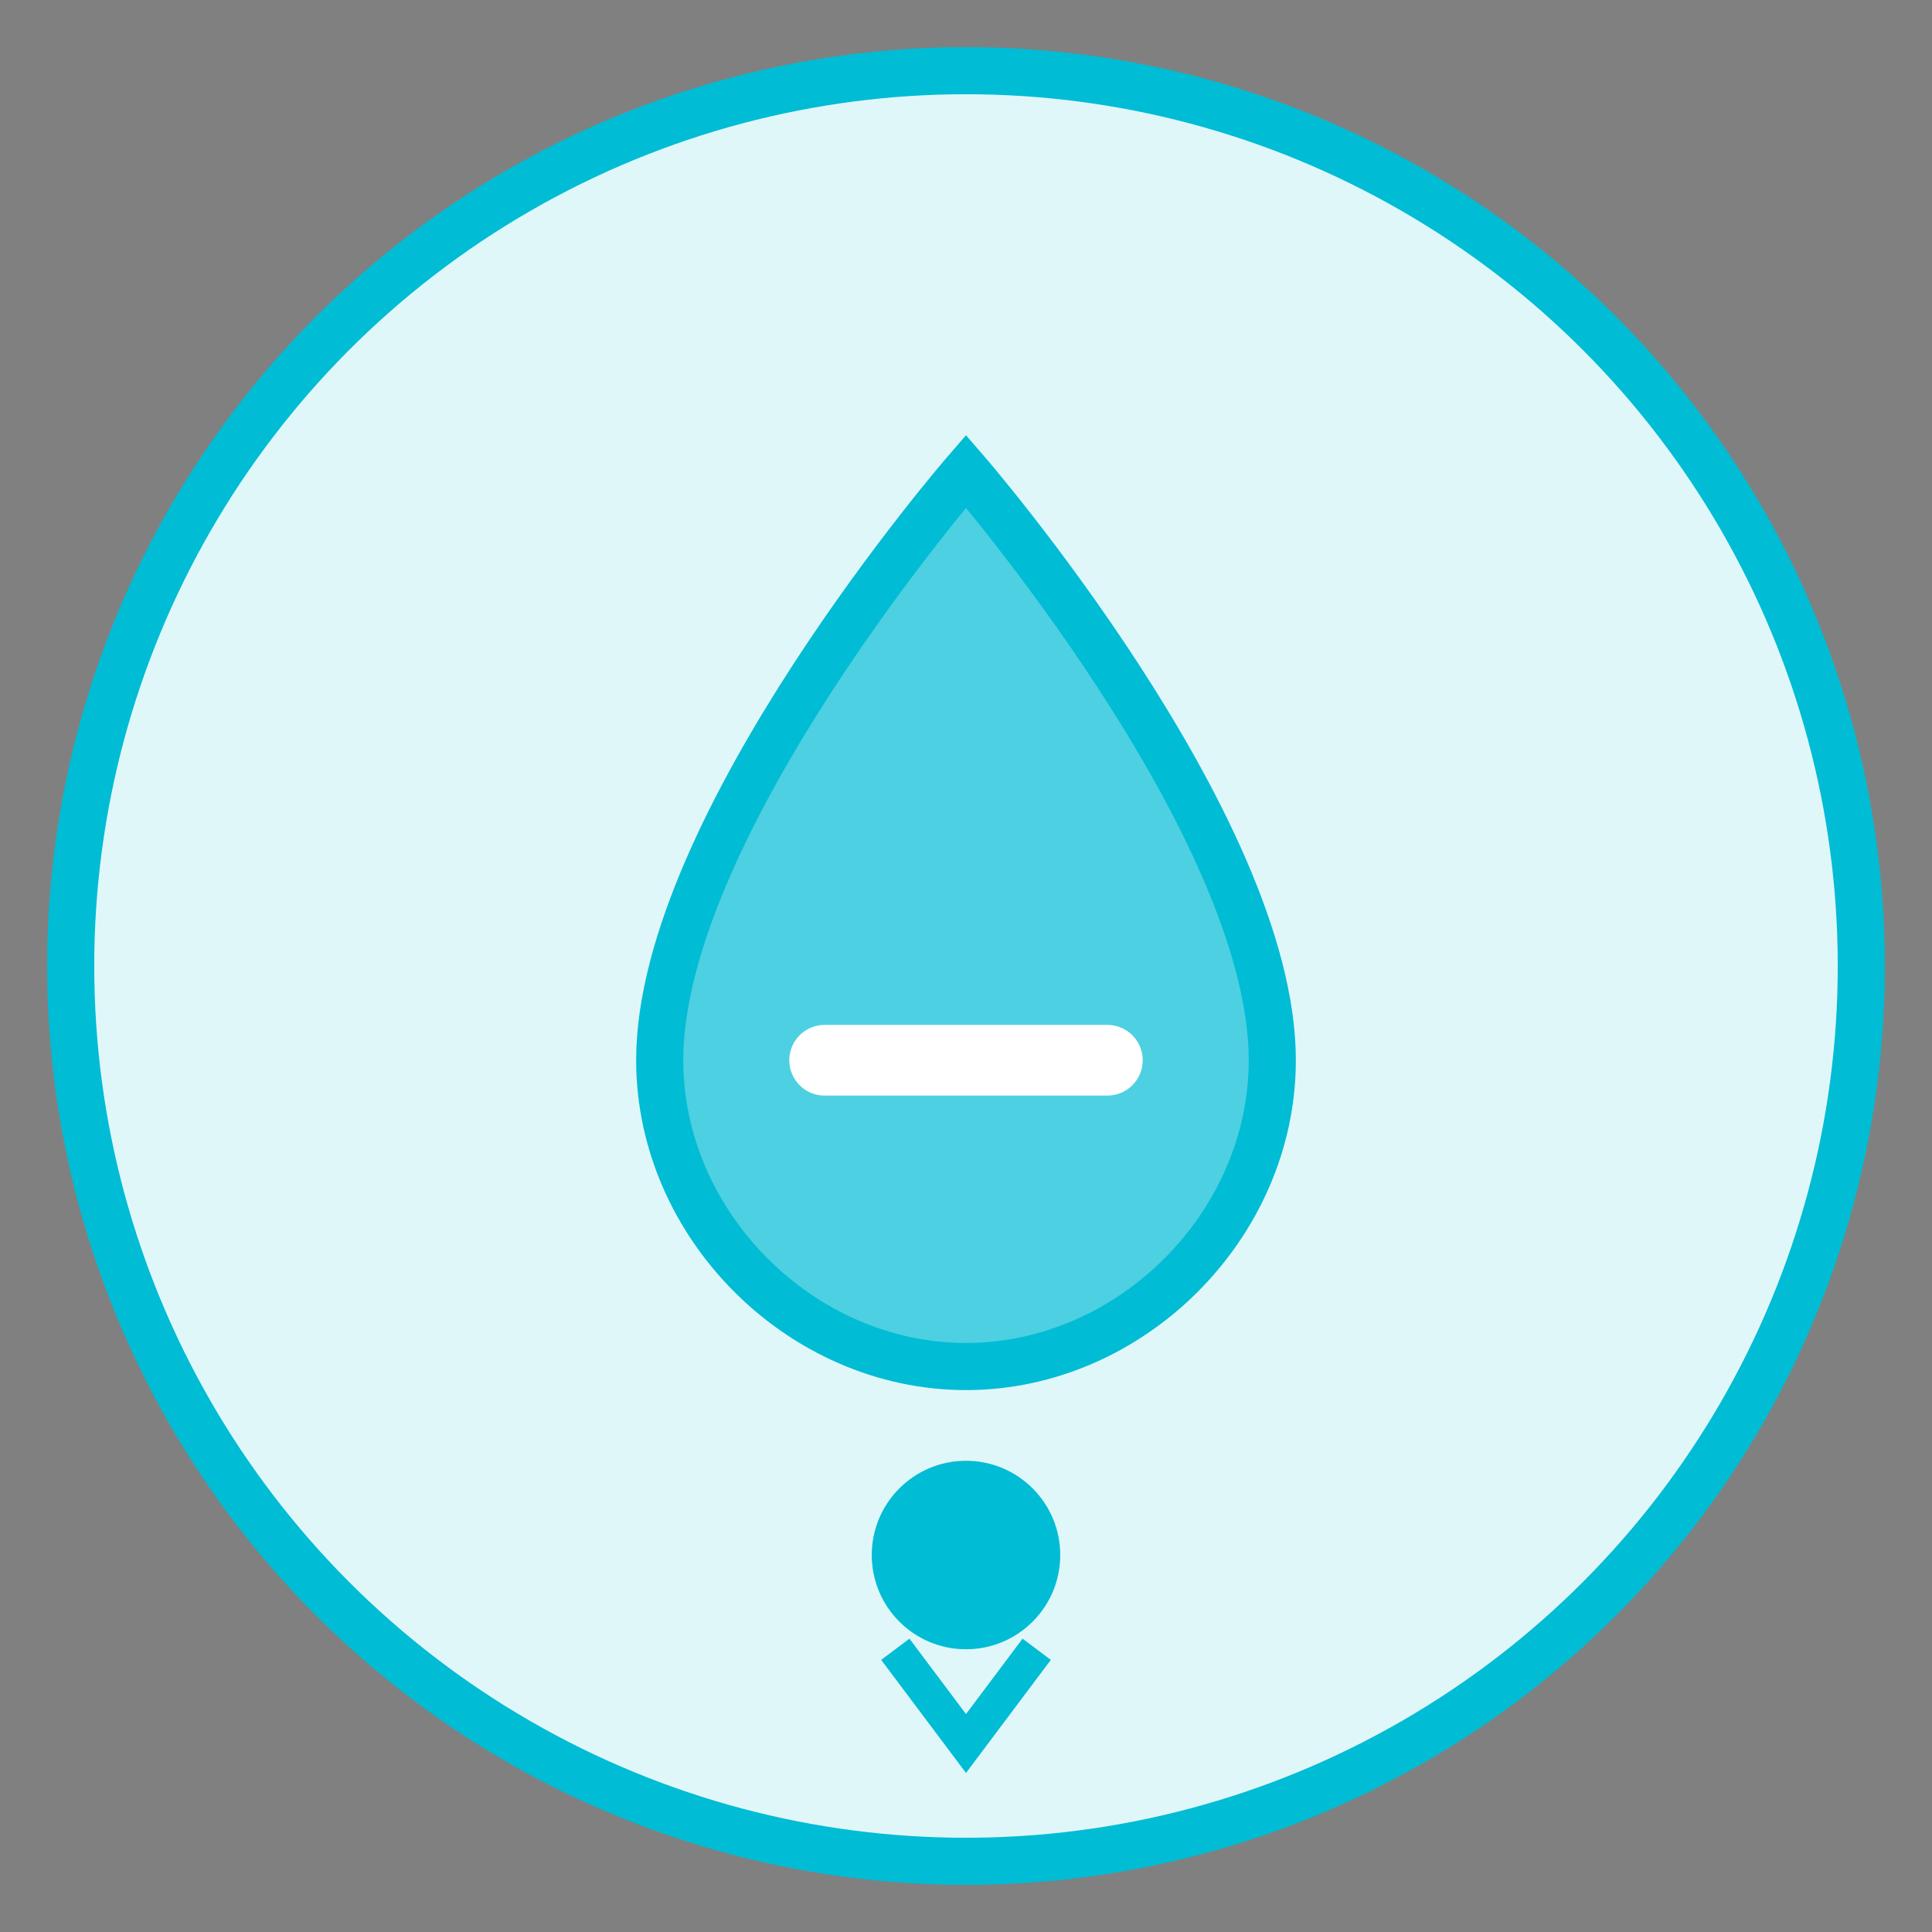 <svg xmlns="http://www.w3.org/2000/svg" viewBox="0 0 82 82" width="82" height="82">
  <rect x="0" y="0" width="82" height="82" fill="#808080" stroke="none"/>
  <circle cx="41" cy="41" r="38" fill="#e0f7fa" stroke="#00bcd4" stroke-width="2"/>
  <path d="M41 20 C41 20 28 35 28 45 C28 52 34 58 41 58 C48 58 54 52 54 45 C54 35 41 20 41 20 Z" fill="#4dd0e1" stroke="#00bcd4" stroke-width="2"/>
  <path d="M35 45 L47 45" stroke="#fff" stroke-width="3" stroke-linecap="round"/>
  <circle cx="41" cy="66" r="4" fill="#00bcd4"/>
  <path d="M38 70 L41 74 L44 70" stroke="#00bcd4" stroke-width="1.5" fill="none"/>
</svg>







